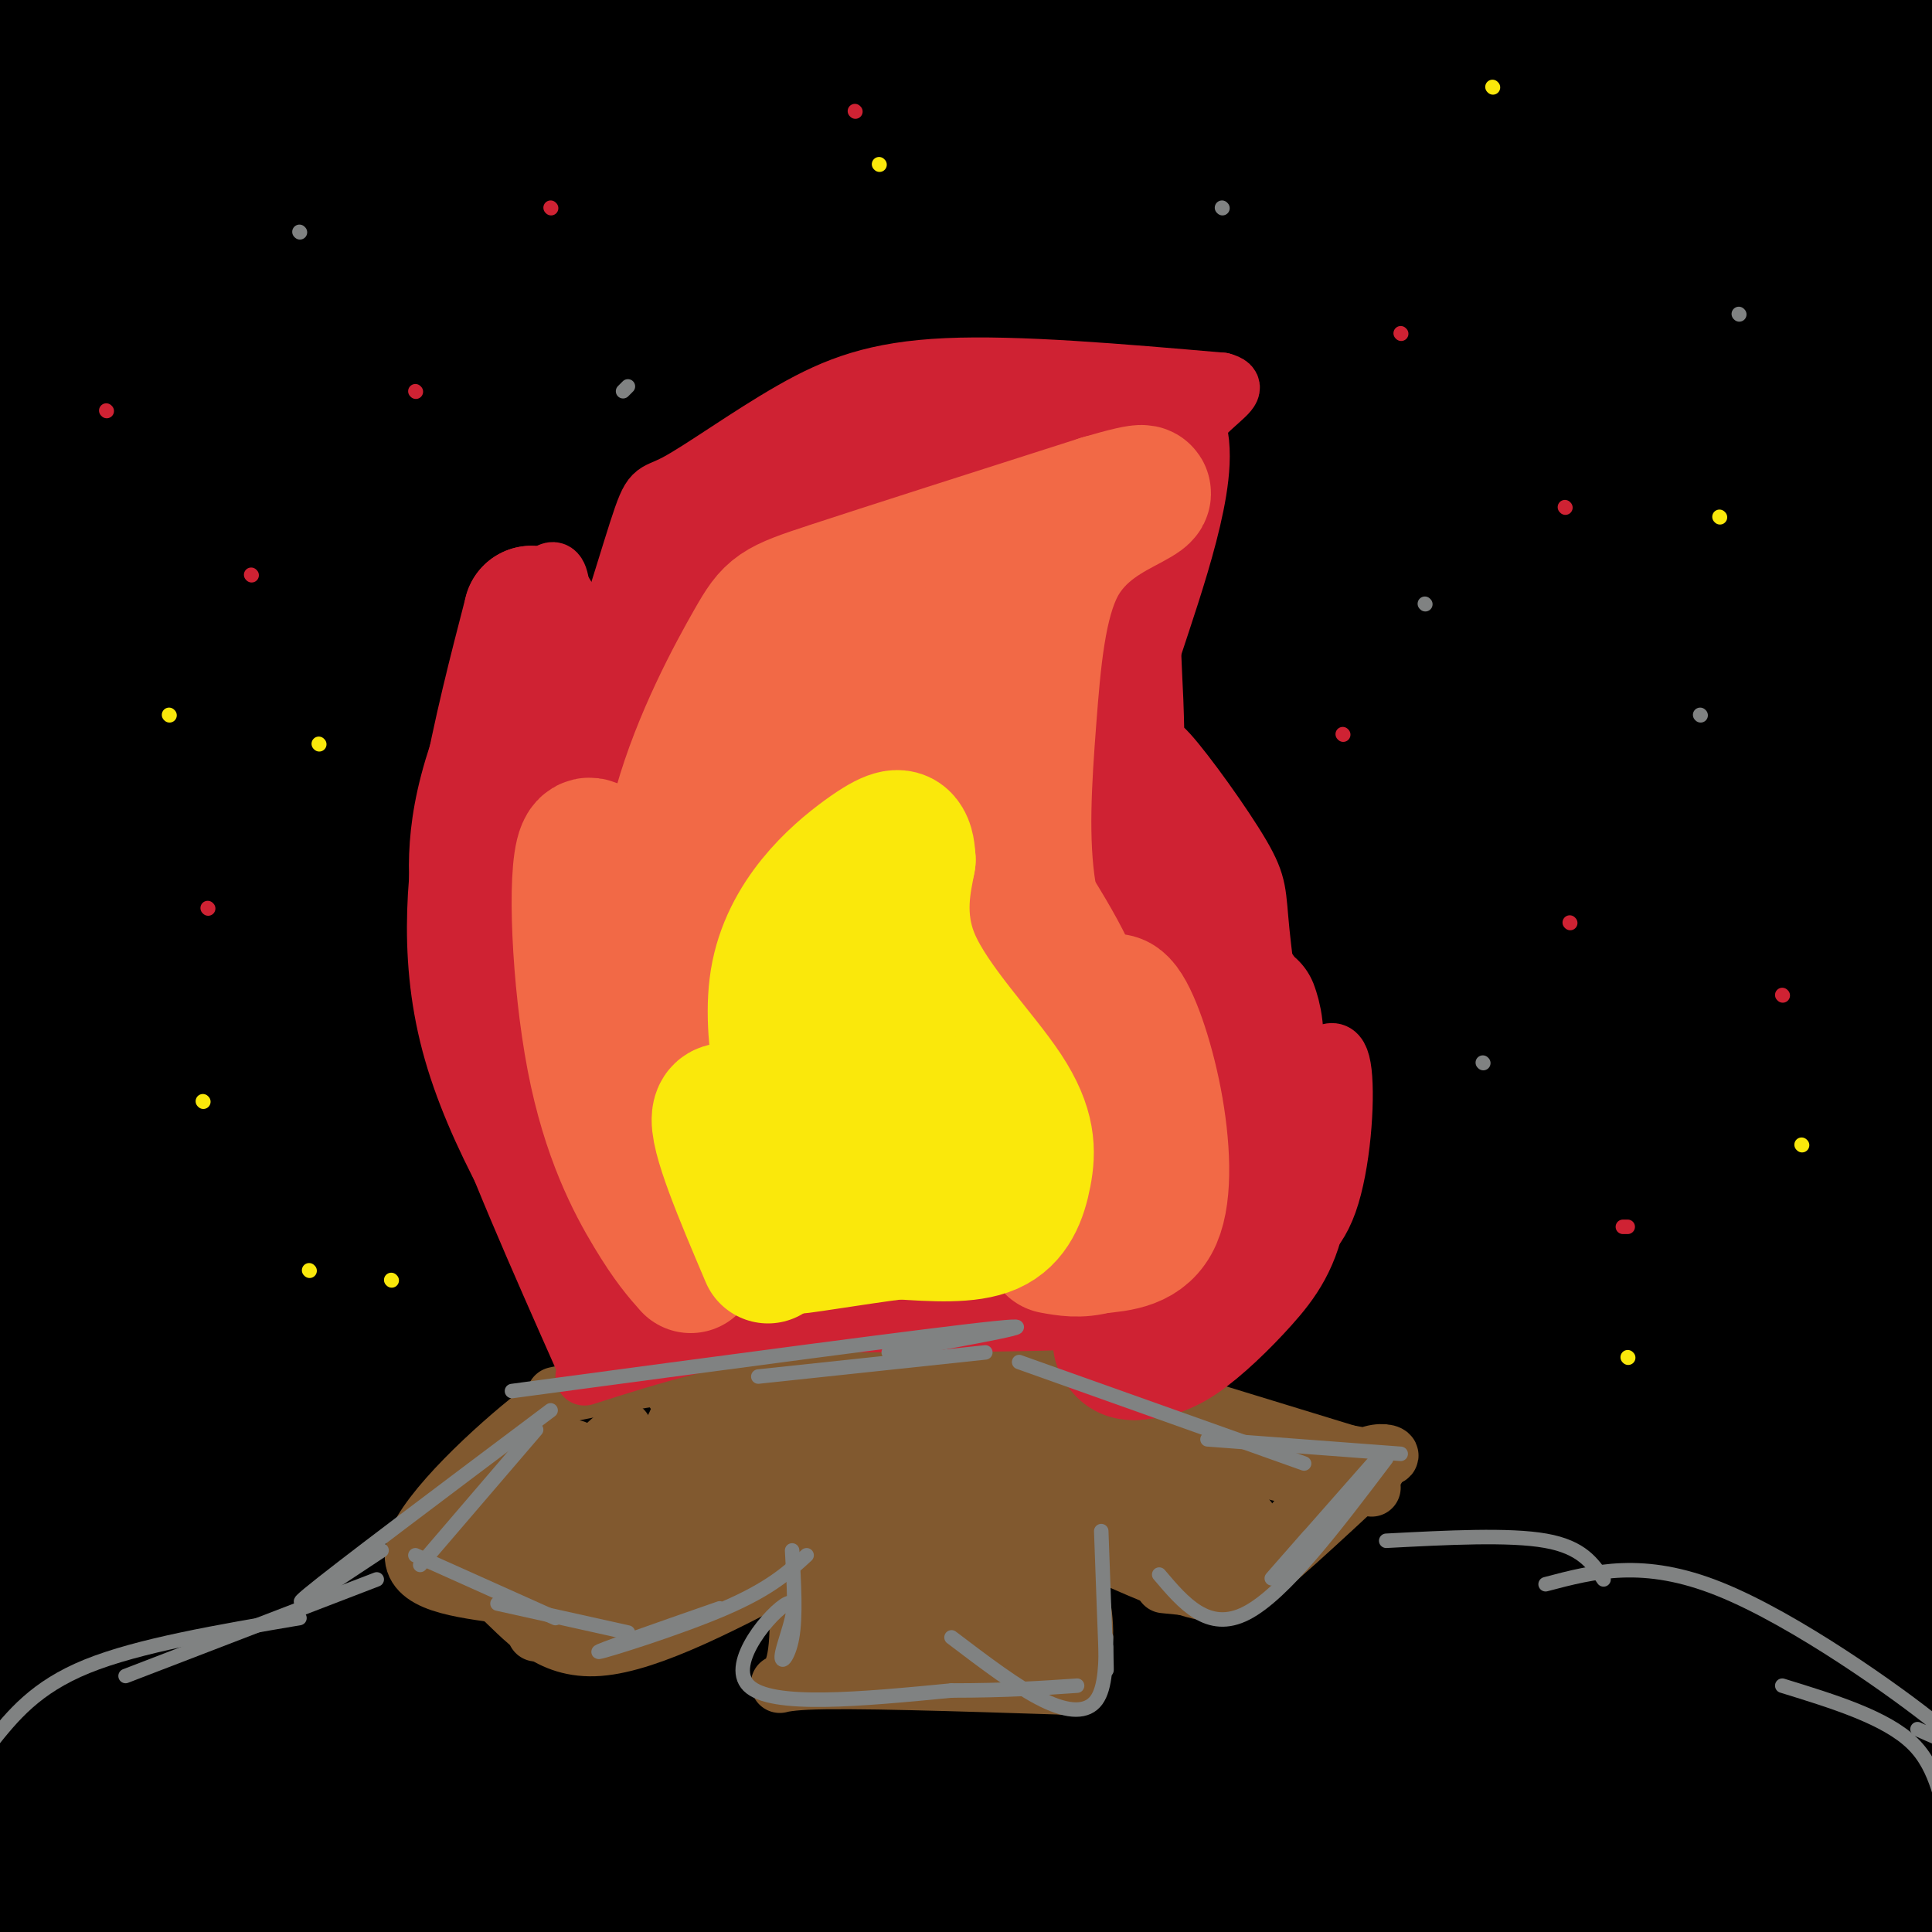 <svg viewBox='0 0 400 400' version='1.1' xmlns='http://www.w3.org/2000/svg' xmlns:xlink='http://www.w3.org/1999/xlink'><g fill='none' stroke='#000000' stroke-width='28' stroke-linecap='round' stroke-linejoin='round'><path d='M154,278c0.000,0.000 384.000,-88.000 384,-88'/><path d='M396,244c-160.000,31.000 -320.000,62.000 -390,75c-70.000,13.000 -50.000,8.000 -30,3'/><path d='M9,315c25.500,-7.250 51.000,-14.500 120,-27c69.000,-12.500 181.500,-30.250 294,-48'/><path d='M338,308c-20.833,5.417 -41.667,10.833 -111,22c-69.333,11.167 -187.167,28.083 -305,45'/><path d='M221,336c63.940,-0.304 127.881,-0.607 133,5c5.119,5.607 -48.583,17.125 -105,26c-56.417,8.875 -115.548,15.107 -170,18c-54.452,2.893 -104.226,2.446 -154,2'/><path d='M198,339c0.000,0.000 217.000,-35.000 217,-35'/><path d='M354,340c-59.000,7.000 -118.000,14.000 -182,18c-64.000,4.000 -133.000,5.000 -202,6'/><path d='M15,359c113.833,-4.167 227.667,-8.333 295,-10c67.333,-1.667 88.167,-0.833 109,0'/><path d='M252,391c0.000,0.000 -314.000,30.000 -314,30'/><path d='M207,402c0.000,0.000 201.000,-7.000 201,-7'/><path d='M80,404c100.000,-14.000 200.000,-28.000 260,-34c60.000,-6.000 80.000,-4.000 100,-2'/><path d='M322,376c-165.167,7.000 -330.333,14.000 -298,4c32.333,-10.000 262.167,-37.000 492,-64'/><path d='M347,337c-42.533,2.348 -85.066,4.697 -138,6c-52.934,1.303 -116.270,1.562 -126,0c-9.730,-1.562 34.144,-4.944 67,-8c32.856,-3.056 54.692,-5.784 100,-4c45.308,1.784 114.088,8.081 146,12c31.912,3.919 26.956,5.459 22,7'/><path d='M398,388c-18.869,3.458 -37.738,6.917 -59,10c-21.262,3.083 -44.917,5.792 -44,3c0.917,-2.792 26.405,-11.083 51,-18c24.595,-6.917 48.298,-12.458 72,-18'/><path d='M393,367c-17.943,6.681 -35.886,13.363 -58,18c-22.114,4.637 -48.400,7.231 -55,9c-6.600,1.769 6.486,2.714 20,0c13.514,-2.714 27.457,-9.088 57,-14c29.543,-4.912 74.685,-8.361 48,-17c-26.685,-8.639 -125.196,-22.468 -215,-30c-89.804,-7.532 -170.902,-8.766 -252,-10'/><path d='M77,309c104.750,-8.000 209.500,-16.000 295,-20c85.500,-4.000 151.750,-4.000 218,-4'/><path d='M84,328c0.000,0.000 -88.000,15.000 -88,15'/><path d='M21,346c23.250,-1.583 46.500,-3.167 126,-15c79.500,-11.833 215.250,-33.917 351,-56'/><path d='M337,299c0.000,0.000 -358.000,49.000 -358,49'/><path d='M8,349c157.067,-24.422 314.133,-48.844 367,-55c52.867,-6.156 1.533,5.956 -80,21c-81.533,15.044 -193.267,33.022 -305,51'/><path d='M236,304c0.000,0.000 221.000,-60.000 221,-60'/><path d='M292,274c-153.833,28.333 -307.667,56.667 -287,51c20.667,-5.667 215.833,-45.333 411,-85'/><path d='M318,260c-45.584,2.494 -91.167,4.989 -130,8c-38.833,3.011 -70.914,6.539 -87,10c-16.086,3.461 -16.177,6.855 29,-2c45.177,-8.855 135.622,-29.959 203,-43c67.378,-13.041 111.689,-18.021 156,-23'/><path d='M301,248c0.000,0.000 -385.000,30.000 -385,30'/><path d='M115,254c0.000,0.000 312.000,-46.000 312,-46'/><path d='M401,224c0.000,0.000 -434.000,40.000 -434,40'/><path d='M86,248c125.250,-19.833 250.500,-39.667 308,-48c57.500,-8.333 47.250,-5.167 37,-2'/><path d='M378,218c-171.994,37.339 -343.988,74.679 -347,81c-3.012,6.321 162.958,-18.375 199,-22c36.042,-3.625 -57.845,13.821 -129,23c-71.155,9.179 -119.577,10.089 -168,11'/><path d='M53,272c52.932,-11.374 105.864,-22.747 88,-15c-17.864,7.747 -106.524,34.615 -132,45c-25.476,10.385 12.232,4.288 40,0c27.768,-4.288 45.598,-6.768 55,-8c9.402,-1.232 10.378,-1.216 12,-2c1.622,-0.784 3.892,-2.367 -26,-3c-29.892,-0.633 -91.946,-0.317 -154,0'/><path d='M47,273c24.440,1.357 48.881,2.714 75,-4c26.119,-6.714 53.917,-21.500 72,-28c18.083,-6.500 26.452,-4.714 -16,-4c-42.452,0.714 -135.726,0.357 -229,0'/><path d='M177,210c61.000,-7.417 122.000,-14.833 177,-19c55.000,-4.167 104.000,-5.083 153,-6'/><path d='M188,207c0.000,0.000 -200.000,0.000 -200,0'/><path d='M282,210c37.667,-1.111 75.333,-2.222 82,0c6.667,2.222 -17.667,7.778 -102,10c-84.333,2.222 -228.667,1.111 -373,0'/><path d='M42,204c0.000,0.000 388.000,-61.000 388,-61'/><path d='M321,141c-43.583,2.917 -87.167,5.833 -147,12c-59.833,6.167 -135.917,15.583 -212,25'/><path d='M4,179c68.667,-9.250 137.333,-18.500 209,-23c71.667,-4.500 146.333,-4.250 221,-4'/><path d='M314,165c-124.333,17.667 -248.667,35.333 -310,46c-61.333,10.667 -59.667,14.333 -58,18'/><path d='M266,192c0.000,0.000 240.000,-33.000 240,-33'/><path d='M340,167c-46.746,-0.087 -93.491,-0.174 -142,2c-48.509,2.174 -98.780,6.610 -131,10c-32.220,3.390 -46.389,5.733 -67,10c-20.611,4.267 -47.665,10.456 27,0c74.665,-10.456 251.047,-37.559 341,-50c89.953,-12.441 93.476,-10.221 97,-8'/><path d='M355,140c-45.791,1.415 -91.582,2.829 -141,6c-49.418,3.171 -102.463,8.097 -136,12c-33.537,3.903 -47.568,6.781 -64,11c-16.432,4.219 -35.266,9.777 45,0c80.266,-9.777 259.633,-34.888 439,-60'/><path d='M362,127c-51.083,-0.833 -102.167,-1.667 -173,4c-70.833,5.667 -161.417,17.833 -252,30'/><path d='M131,139c65.417,-8.167 130.833,-16.333 200,-22c69.167,-5.667 142.083,-8.833 215,-12'/><path d='M355,121c-65.500,0.833 -131.000,1.667 -192,5c-61.000,3.333 -117.500,9.167 -174,15'/><path d='M5,137c102.667,-14.250 205.333,-28.500 283,-36c77.667,-7.500 130.333,-8.250 183,-9'/><path d='M351,92c-46.833,2.833 -93.667,5.667 -163,14c-69.333,8.333 -161.167,22.167 -253,36'/><path d='M132,112c50.667,-8.333 101.333,-16.667 156,-22c54.667,-5.333 113.333,-7.667 172,-10'/><path d='M269,102c-55.417,4.000 -110.833,8.000 -174,14c-63.167,6.000 -134.083,14.000 -205,22'/><path d='M16,115c145.833,-21.333 291.667,-42.667 376,-52c84.333,-9.333 107.167,-6.667 130,-4'/><path d='M403,69c-51.800,0.956 -103.600,1.911 -159,6c-55.400,4.089 -114.400,11.311 -159,15c-44.600,3.689 -74.800,3.844 -105,4'/><path d='M116,70c55.917,-8.250 111.833,-16.500 164,-22c52.167,-5.500 100.583,-8.250 149,-11'/><path d='M391,38c-51.083,5.917 -102.167,11.833 -170,18c-67.833,6.167 -152.417,12.583 -237,19'/><path d='M71,63c61.417,-9.000 122.833,-18.000 189,-26c66.167,-8.000 137.083,-15.000 208,-22'/><path d='M324,25c0.000,0.000 -346.000,6.000 -346,6'/><path d='M86,10c0.000,0.000 205.000,-25.000 205,-25'/><path d='M119,12c-54.222,5.156 -108.444,10.311 -66,10c42.444,-0.311 181.556,-6.089 265,-8c83.444,-1.911 111.222,0.044 139,2'/><path d='M282,32c-55.556,-0.089 -111.111,-0.178 -159,2c-47.889,2.178 -88.111,6.622 -112,10c-23.889,3.378 -31.444,5.689 -39,8'/><path d='M139,52c78.106,2.118 156.211,4.235 184,4c27.789,-0.235 5.261,-2.823 -25,-11c-30.261,-8.177 -68.256,-21.944 -102,-28c-33.744,-6.056 -63.239,-4.400 -96,-3c-32.761,1.400 -68.789,2.543 -91,6c-22.211,3.457 -30.606,9.229 -39,15'/><path d='M27,41c15.284,-3.297 30.568,-6.595 36,-9c5.432,-2.405 1.014,-3.918 0,-7c-1.014,-3.082 1.378,-7.733 -3,-3c-4.378,4.733 -15.525,18.852 -18,24c-2.475,5.148 3.721,1.327 7,0c3.279,-1.327 3.642,-0.160 4,-2c0.358,-1.840 0.712,-6.688 1,-10c0.288,-3.312 0.511,-5.089 -10,-6c-10.511,-0.911 -31.755,-0.955 -53,-1'/><path d='M5,49c30.037,6.006 60.073,12.013 78,14c17.927,1.987 23.743,-0.045 25,-4c1.257,-3.955 -2.046,-9.834 -5,-15c-2.954,-5.166 -5.558,-9.619 -21,-18c-15.442,-8.381 -43.721,-20.691 -72,-33'/><path d='M32,34c13.569,2.030 27.139,4.061 39,3c11.861,-1.061 22.014,-5.212 27,-8c4.986,-2.788 4.804,-4.212 3,-8c-1.804,-3.788 -5.230,-9.939 -12,-14c-6.770,-4.061 -16.885,-6.030 -27,-8'/><path d='M4,7c-0.486,0.628 -0.973,1.257 -2,3c-1.027,1.743 -2.595,4.601 12,6c14.595,1.399 45.352,1.338 57,0c11.648,-1.338 4.185,-3.954 -16,-5c-20.185,-1.046 -53.093,-0.523 -86,0'/><path d='M20,13c18.907,-2.300 37.814,-4.600 44,-6c6.186,-1.400 -0.348,-1.901 -2,-4c-1.652,-2.099 1.580,-5.797 -6,0c-7.580,5.797 -25.970,21.089 -35,34c-9.030,12.911 -8.699,23.443 -9,31c-0.301,7.557 -1.232,12.141 0,17c1.232,4.859 4.629,9.993 6,9c1.371,-0.993 0.715,-8.114 0,-17c-0.715,-8.886 -1.490,-19.539 -5,-12c-3.510,7.539 -9.755,33.269 -16,59'/><path d='M9,116c6.776,-16.584 13.552,-33.168 19,-33c5.448,0.168 9.567,17.087 12,25c2.433,7.913 3.179,6.819 5,3c1.821,-3.819 4.718,-10.363 13,-22c8.282,-11.637 21.951,-28.368 33,-40c11.049,-11.632 19.480,-18.164 30,-23c10.520,-4.836 23.129,-7.977 23,-10c-0.129,-2.023 -12.996,-2.929 20,-4c32.996,-1.071 111.856,-2.306 133,-3c21.144,-0.694 -15.428,-0.847 -52,-1'/><path d='M245,8c-8.756,-0.892 -4.646,-2.620 3,-4c7.646,-1.380 18.828,-2.410 44,-3c25.172,-0.590 64.335,-0.740 69,0c4.665,0.740 -25.167,2.370 -55,4'/></g>
<g fill='none' stroke='#81592f' stroke-width='12' stroke-linecap='round' stroke-linejoin='round'><path d='M129,296c0.000,0.000 -36.000,32.000 -36,32'/><path d='M119,300c-13.839,10.976 -27.679,21.952 -27,26c0.679,4.048 15.875,1.167 25,1c9.125,-0.167 12.179,2.381 13,4c0.821,1.619 -0.589,2.310 -2,3'/><path d='M111,338c12.435,-5.234 24.871,-10.469 31,-13c6.129,-2.531 5.952,-2.359 11,-9c5.048,-6.641 15.321,-20.096 8,-16c-7.321,4.096 -32.234,25.742 -34,29c-1.766,3.258 19.617,-11.871 41,-27'/><path d='M167,296c1.333,14.083 2.667,28.167 3,32c0.333,3.833 -0.333,-2.583 -1,-9'/><path d='M174,294c-1.022,12.356 -2.044,24.711 -4,31c-1.956,6.289 -4.844,6.511 -5,7c-0.156,0.489 2.422,1.244 5,2'/><path d='M170,334c10.467,0.756 34.133,1.644 43,2c8.867,0.356 2.933,0.178 -3,0'/><path d='M210,298c-3.422,16.889 -6.844,33.778 -6,32c0.844,-1.778 5.956,-22.222 8,-27c2.044,-4.778 1.022,6.111 0,17'/><path d='M213,300c2.911,4.756 5.822,9.511 13,15c7.178,5.489 18.622,11.711 22,13c3.378,1.289 -1.311,-2.356 -6,-6'/><path d='M202,309c16.417,7.917 32.833,15.833 42,19c9.167,3.167 11.083,1.583 13,0'/><path d='M285,304c-12.000,11.167 -24.000,22.333 -25,22c-1.000,-0.333 9.000,-12.167 19,-24'/><path d='M279,302c-4.750,6.167 -9.500,12.333 -10,14c-0.500,1.667 3.250,-1.167 7,-4'/><path d='M284,308c-9.301,-1.150 -18.603,-2.300 -28,-6c-9.397,-3.700 -18.890,-9.951 -25,-15c-6.110,-5.049 -8.837,-8.898 -2,-6c6.837,2.898 23.239,12.542 21,14c-2.239,1.458 -23.120,-5.271 -44,-12'/><path d='M115,289c11.756,-2.518 23.512,-5.036 45,-6c21.488,-0.964 52.708,-0.375 41,0c-11.708,0.375 -66.345,0.536 -74,0c-7.655,-0.536 31.673,-1.768 71,-3'/><path d='M198,280c-0.507,1.570 -37.276,6.995 -51,8c-13.724,1.005 -4.404,-2.410 -6,4c-1.596,6.410 -14.108,22.646 -8,21c6.108,-1.646 30.837,-21.174 25,-19c-5.837,2.174 -42.239,26.050 -48,32c-5.761,5.950 19.120,-6.025 44,-18'/><path d='M154,308c8.743,-3.373 8.600,-2.807 6,-4c-2.600,-1.193 -7.658,-4.146 -19,0c-11.342,4.146 -28.968,15.390 -14,12c14.968,-3.390 62.530,-21.413 78,-23c15.470,-1.587 -1.151,13.261 -8,17c-6.849,3.739 -3.924,-3.630 -1,-11'/><path d='M196,299c-0.225,-2.408 -0.287,-2.930 -1,-3c-0.713,-0.070 -2.078,0.310 -4,2c-1.922,1.690 -4.402,4.691 -7,12c-2.598,7.309 -5.314,18.926 -6,24c-0.686,5.074 0.659,3.606 4,0c3.341,-3.606 8.678,-9.350 11,-14c2.322,-4.650 1.628,-8.207 0,-11c-1.628,-2.793 -4.189,-4.823 -6,-5c-1.811,-0.177 -2.872,1.500 -4,6c-1.128,4.500 -2.323,11.825 0,15c2.323,3.175 8.164,2.201 11,2c2.836,-0.201 2.667,0.371 3,-4c0.333,-4.371 1.166,-13.686 2,-23'/><path d='M199,300c-1.472,-7.553 -6.151,-14.936 -9,-10c-2.849,4.936 -3.868,22.190 -3,23c0.868,0.810 3.625,-14.824 7,-21c3.375,-6.176 7.370,-2.894 14,3c6.630,5.894 15.894,14.398 18,15c2.106,0.602 -2.947,-6.699 -8,-14'/><path d='M218,296c5.657,2.914 23.801,17.197 32,22c8.199,4.803 6.454,0.124 0,-6c-6.454,-6.124 -17.617,-13.693 -16,-12c1.617,1.693 16.012,12.648 22,16c5.988,3.352 3.568,-0.899 -1,-5c-4.568,-4.101 -11.284,-8.050 -18,-12'/><path d='M237,299c-2.929,-3.190 -1.250,-5.167 -11,-10c-9.750,-4.833 -30.929,-12.524 -24,-11c6.929,1.524 41.964,12.262 77,23'/><path d='M279,301c13.476,2.643 8.667,-2.250 3,1c-5.667,3.250 -12.190,14.643 -17,20c-4.810,5.357 -7.905,4.679 -11,4'/><path d='M254,326c-5.167,-2.595 -12.583,-11.083 -20,-18c-7.417,-6.917 -14.833,-12.262 -18,-8c-3.167,4.262 -2.083,18.131 -1,32'/><path d='M215,332c-10.778,6.622 -37.222,7.178 -46,0c-8.778,-7.178 0.111,-22.089 9,-37'/><path d='M178,295c2.667,-7.476 4.833,-7.667 3,-6c-1.833,1.667 -7.667,5.190 -13,11c-5.333,5.810 -10.167,13.905 -15,22'/><path d='M124,287c-2.333,-0.244 -4.667,-0.489 -13,6c-8.333,6.489 -22.667,19.711 -25,27c-2.333,7.289 7.333,8.644 17,10'/><path d='M103,330c5.400,4.800 10.400,11.800 21,11c10.600,-0.800 26.800,-9.400 43,-18'/><path d='M167,323c7.167,-3.000 3.583,-1.500 0,0'/><path d='M165,323c0.422,9.511 0.844,19.022 -1,23c-1.844,3.978 -5.956,2.422 3,2c8.956,-0.422 30.978,0.289 53,1'/><path d='M220,349c8.405,-6.381 2.917,-22.833 0,-29c-2.917,-6.167 -3.262,-2.048 -4,3c-0.738,5.048 -1.869,11.024 -3,17'/><path d='M213,340c-0.667,3.500 -0.833,3.750 -1,4'/><path d='M212,344c0.000,0.000 -40.000,0.000 -40,0'/><path d='M241,328c0.000,0.000 10.000,1.000 10,1'/></g>
<g fill='none' stroke='#cf2233' stroke-width='12' stroke-linecap='round' stroke-linejoin='round'><path d='M121,282c-9.692,-21.874 -19.384,-43.748 -24,-58c-4.616,-14.252 -4.155,-20.882 -5,-29c-0.845,-8.118 -2.997,-17.724 1,-33c3.997,-15.276 14.142,-36.222 19,-42c4.858,-5.778 4.429,3.611 4,13'/><path d='M116,133c0.846,6.745 0.960,17.107 4,12c3.040,-5.107 9.005,-25.683 12,-35c2.995,-9.317 3.019,-7.374 8,-10c4.981,-2.626 14.918,-9.823 24,-15c9.082,-5.177 17.309,-8.336 32,-9c14.691,-0.664 35.845,1.168 57,3'/><path d='M253,79c6.495,1.725 -5.766,4.539 -11,18c-5.234,13.461 -3.441,37.571 -3,48c0.441,10.429 -0.470,7.179 3,11c3.470,3.821 11.322,14.715 15,21c3.678,6.285 3.183,7.961 4,16c0.817,8.039 2.948,22.440 3,30c0.052,7.560 -1.974,8.280 -4,9'/><path d='M260,232c1.438,-0.768 7.035,-7.189 11,-11c3.965,-3.811 6.300,-5.011 7,1c0.700,6.011 -0.235,19.234 -3,27c-2.765,7.766 -7.362,10.076 -13,13c-5.638,2.924 -12.319,6.462 -19,10'/><path d='M243,272c-15.500,2.000 -44.750,2.000 -74,2'/><path d='M169,274c-20.333,2.167 -34.167,6.583 -48,11'/></g>
<g fill='none' stroke='#cf2233' stroke-width='28' stroke-linecap='round' stroke-linejoin='round'><path d='M128,268c-11.200,-18.333 -22.400,-36.667 -27,-54c-4.600,-17.333 -2.600,-33.667 0,-48c2.600,-14.333 5.800,-26.667 9,-39'/><path d='M110,127c4.169,5.499 10.092,38.747 15,42c4.908,3.253 8.800,-23.489 12,-37c3.200,-13.511 5.708,-13.791 16,-19c10.292,-5.209 28.369,-15.345 40,-20c11.631,-4.655 16.815,-3.827 22,-3'/><path d='M215,90c9.496,-2.627 22.236,-7.694 25,0c2.764,7.694 -4.448,28.148 -9,42c-4.552,13.852 -6.443,21.100 -2,32c4.443,10.900 15.222,25.450 26,40'/><path d='M255,204c4.764,6.869 3.674,4.042 4,5c0.326,0.958 2.067,5.700 0,12c-2.067,6.300 -7.941,14.158 -8,17c-0.059,2.842 5.697,0.669 9,-2c3.303,-2.669 4.151,-5.835 5,-9'/><path d='M265,227c1.080,2.802 1.279,14.308 0,22c-1.279,7.692 -4.037,11.571 -8,16c-3.963,4.429 -9.132,9.408 -13,12c-3.868,2.592 -6.434,2.796 -9,3'/><path d='M235,280c-2.000,0.167 -2.500,-0.917 -3,-2'/></g>
<g fill='none' stroke='#f26946' stroke-width='28' stroke-linecap='round' stroke-linejoin='round'><path d='M143,262c-2.155,-2.435 -4.310,-4.869 -8,-11c-3.690,-6.131 -8.917,-15.958 -12,-32c-3.083,-16.042 -4.024,-38.298 -2,-43c2.024,-4.702 7.012,8.149 12,21'/><path d='M133,197c2.456,5.697 2.594,9.441 3,4c0.406,-5.441 1.078,-20.067 5,-34c3.922,-13.933 11.094,-27.174 15,-34c3.906,-6.826 4.544,-7.236 16,-11c11.456,-3.764 33.728,-10.882 56,-18'/><path d='M228,104c10.844,-3.183 9.955,-2.140 6,0c-3.955,2.140 -10.974,5.377 -15,13c-4.026,7.623 -5.059,19.631 -6,32c-0.941,12.369 -1.792,25.099 0,36c1.792,10.901 6.226,19.972 9,24c2.774,4.028 3.887,3.014 5,2'/><path d='M227,211c1.520,-1.219 2.820,-5.265 5,-3c2.180,2.265 5.241,10.841 7,20c1.759,9.159 2.217,18.903 0,24c-2.217,5.097 -7.108,5.549 -12,6'/><path d='M227,258c-3.500,1.000 -6.250,0.500 -9,0'/><path d='M139,253c-2.482,-15.113 -4.964,-30.226 -3,-45c1.964,-14.774 8.375,-29.208 10,-35c1.625,-5.792 -1.536,-2.940 5,-7c6.536,-4.060 22.768,-15.030 39,-26'/><path d='M190,140c7.134,-5.611 5.469,-6.638 5,-2c-0.469,4.638 0.258,14.941 5,26c4.742,11.059 13.498,22.874 19,33c5.502,10.126 7.751,18.563 10,27'/><path d='M229,224c2.833,7.429 4.917,12.500 6,17c1.083,4.500 1.167,8.429 0,10c-1.167,1.571 -3.583,0.786 -6,0'/></g>
<g fill='none' stroke='#fae80b' stroke-width='28' stroke-linecap='round' stroke-linejoin='round'><path d='M159,260c-5.417,-12.750 -10.833,-25.500 -10,-29c0.833,-3.500 7.917,2.250 15,8'/><path d='M164,239c0.675,-5.400 -5.139,-22.901 -3,-36c2.139,-13.099 12.230,-21.796 18,-26c5.770,-4.204 7.220,-3.915 8,-3c0.780,0.915 0.890,2.458 1,4'/><path d='M188,178c-0.693,3.967 -2.926,11.883 1,21c3.926,9.117 14.011,19.433 19,27c4.989,7.567 4.882,12.383 4,17c-0.882,4.617 -2.538,9.033 -7,11c-4.462,1.967 -11.731,1.483 -19,1'/><path d='M186,255c-9.286,1.155 -23.000,3.542 -22,3c1.000,-0.542 16.714,-4.012 23,-10c6.286,-5.988 3.143,-14.494 0,-23'/><path d='M187,225c-2.940,-8.452 -10.292,-18.083 -12,-15c-1.708,3.083 2.226,18.881 3,18c0.774,-0.881 -1.613,-18.440 -4,-36'/></g>
<g fill='none' stroke='#cf2233' stroke-width='3' stroke-linecap='round' stroke-linejoin='round'><path d='M278,152c0.000,0.000 0.100,0.100 0.1,0.1'/><path d='M324,105c0.000,0.000 0.100,0.100 0.1,0.1'/><path d='M290,69c0.000,0.000 0.100,0.100 0.1,0.1'/><path d='M325,191c0.000,0.000 0.100,0.100 0.1,0.1'/><path d='M369,206c0.000,0.000 0.100,0.100 0.1,0.1'/><path d='M114,43c0.000,0.000 0.100,0.100 0.1,0.1'/><path d='M22,85c0.000,0.000 0.100,0.100 0.1,0.1'/><path d='M52,119c0.000,0.000 0.100,0.100 0.1,0.1'/><path d='M43,188c0.000,0.000 0.100,0.100 0.1,0.1'/><path d='M86,81c0.000,0.000 0.100,0.100 0.1,0.1'/><path d='M177,23c0.000,0.000 0.100,0.100 0.1,0.1'/><path d='M336,254c0.000,0.000 1.000,0.000 1,0'/></g>
<g fill='none' stroke='#808282' stroke-width='3' stroke-linecap='round' stroke-linejoin='round'><path d='M78,327c0.000,0.000 -52.000,20.000 -52,20'/><path d='M62,335c-16.667,2.833 -33.333,5.667 -44,10c-10.667,4.333 -15.333,10.167 -20,16'/><path d='M287,319c12.750,-0.667 25.500,-1.333 33,0c7.500,1.333 9.750,4.667 12,8'/><path d='M320,328c10.111,-2.667 20.222,-5.333 36,1c15.778,6.333 37.222,21.667 45,28c7.778,6.333 1.889,3.667 -4,1'/><path d='M369,349c10.756,3.311 21.511,6.622 27,12c5.489,5.378 5.711,12.822 8,17c2.289,4.178 6.644,5.089 11,6'/><path d='M114,292c-22.083,16.583 -44.167,33.167 -50,38c-5.833,4.833 4.583,-2.083 15,-9'/><path d='M111,296c0.000,0.000 -24.000,28.000 -24,28'/><path d='M86,322c0.000,0.000 29.000,13.000 29,13'/><path d='M103,332c0.000,0.000 27.000,6.000 27,6'/><path d='M167,322c-3.733,3.444 -7.467,6.889 -17,11c-9.533,4.111 -24.867,8.889 -26,9c-1.133,0.111 11.933,-4.444 25,-9'/><path d='M164,321c0.388,6.831 0.775,13.662 0,18c-0.775,4.338 -2.713,6.183 -2,3c0.713,-3.183 4.077,-11.396 1,-10c-3.077,1.396 -12.593,12.399 -8,17c4.593,4.601 23.297,2.801 42,1'/><path d='M197,350c11.333,0.000 18.667,-0.500 26,-1'/><path d='M228,317c0.417,11.500 0.833,23.000 1,27c0.167,4.000 0.083,0.500 0,-3'/><path d='M229,339c-0.044,5.200 -0.089,10.400 -2,13c-1.911,2.600 -5.689,2.600 -11,0c-5.311,-2.600 -12.156,-7.800 -19,-13'/><path d='M106,288c43.500,-5.833 87.000,-11.667 100,-13c13.000,-1.333 -4.500,1.833 -22,5'/><path d='M157,285c0.000,0.000 47.000,-5.000 47,-5'/><path d='M211,282c0.000,0.000 59.000,21.000 59,21'/><path d='M250,298c0.000,0.000 40.000,3.000 40,3'/><path d='M286,301c-9.750,11.083 -19.500,22.167 -22,25c-2.500,2.833 2.250,-2.583 7,-8'/><path d='M287,302c-10.583,14.000 -21.167,28.000 -29,32c-7.833,4.000 -12.917,-2.000 -18,-8'/><path d='M307,220c0.000,0.000 0.100,0.100 0.1,0.1'/><path d='M352,148c0.000,0.000 0.100,0.100 0.1,0.1'/><path d='M295,125c0.000,0.000 0.100,0.100 0.1,0.1'/><path d='M360,65c0.000,0.000 0.100,0.100 0.1,0.1'/><path d='M253,43c0.000,0.000 0.100,0.100 0.1,0.1'/><path d='M130,80c0.000,0.000 -1.000,1.000 -1,1'/><path d='M62,48c0.000,0.000 0.100,0.100 0.1,0.1'/></g>
<g fill='none' stroke='#fae80b' stroke-width='3' stroke-linecap='round' stroke-linejoin='round'><path d='M42,228c0.000,0.000 0.100,0.100 0.1,0.1'/><path d='M66,154c0.000,0.000 0.100,0.100 0.1,0.1'/><path d='M35,148c0.000,0.000 0.100,0.100 0.1,0.1'/><path d='M182,34c0.000,0.000 0.100,0.100 0.1,0.1'/><path d='M373,237c0.000,0.000 0.100,0.100 0.1,0.1'/><path d='M356,107c0.000,0.000 0.100,0.100 0.1,0.1'/><path d='M309,18c0.000,0.000 0.100,0.100 0.1,0.1'/><path d='M81,265c0.000,0.000 0.100,0.100 0.1,0.1'/><path d='M64,263c0.000,0.000 0.100,0.100 0.1,0.1'/><path d='M337,281c0.000,0.000 0.100,0.100 0.1,0.1'/></g>
</svg>